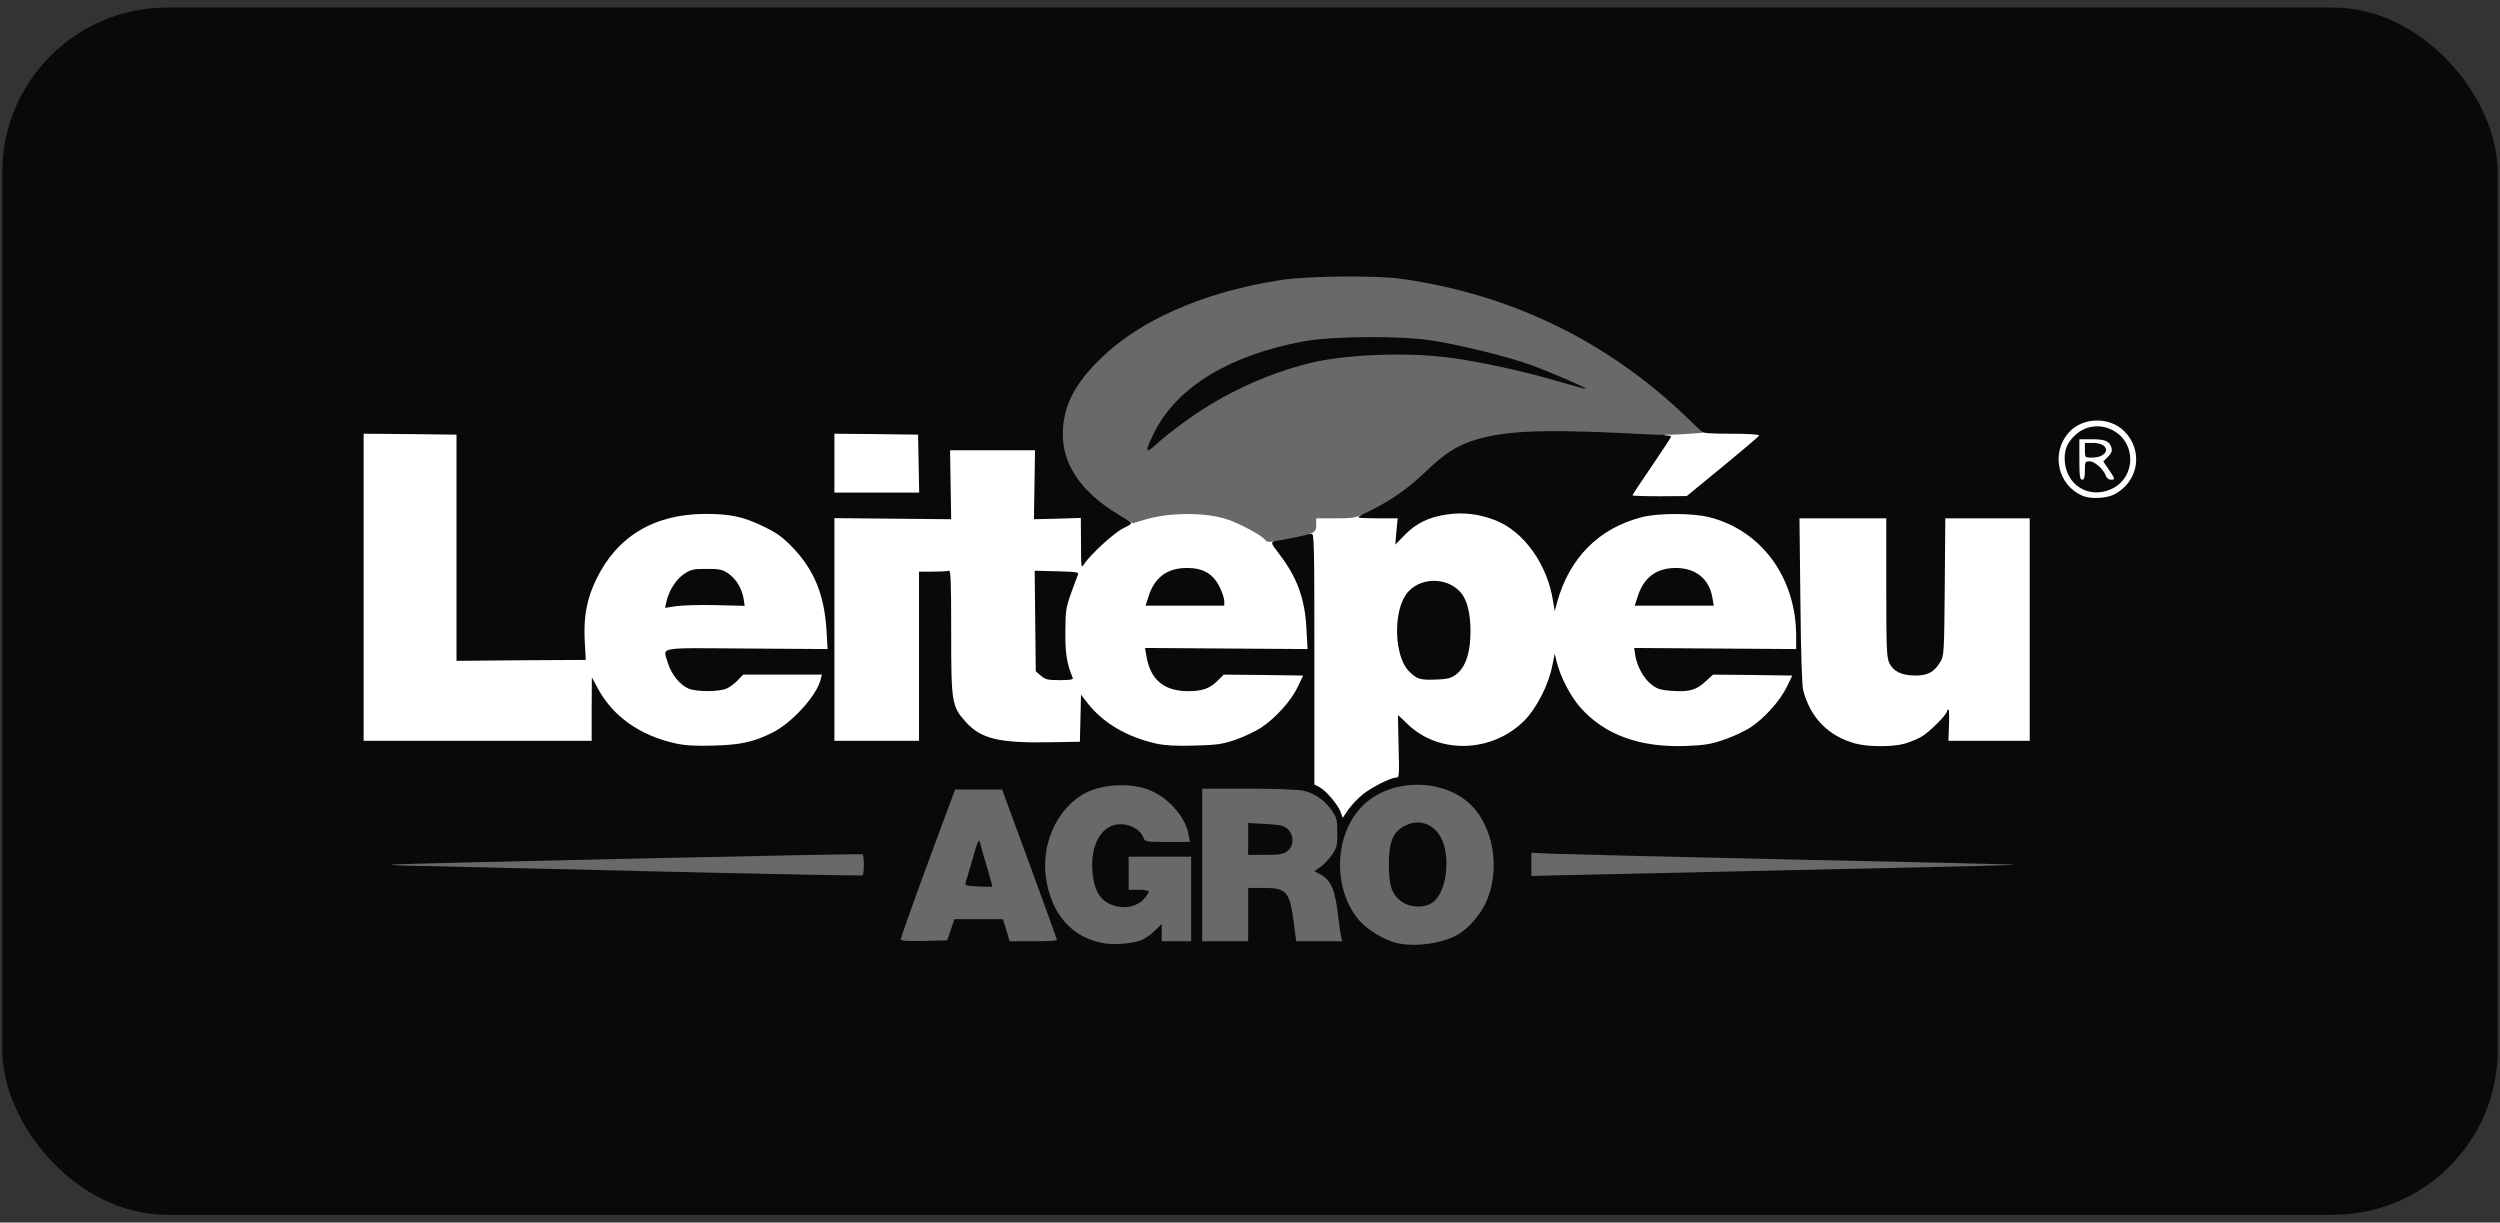 <svg width="182" height="89" viewBox="0 0 182 89" fill="none" xmlns="http://www.w3.org/2000/svg">
<rect x="0" y="0" width="182" height="89" fill="#333333" stroke="none"/>
<rect x="0.165" y="0.55" width="181.67" height="87.888" rx="12" fill="#09090B"/>
<g clip-path="url(#clip0_171_8240)">
<path d="M97.587 59.086C97.386 58.564 96.53 57.547 96.034 57.292L95.686 57.105V47.934C95.686 39.514 95.673 38.778 95.472 38.858C95.285 38.925 95.258 38.871 95.338 38.443C95.378 38.162 95.418 37.8 95.418 37.64C95.418 37.332 95.432 37.332 97.4 37.332C99.167 37.345 99.341 37.358 99.033 37.532C98.725 37.706 98.832 37.72 100.225 37.733H101.751L101.657 38.697L101.577 39.648L102.273 38.938C103.116 38.081 104 37.653 105.339 37.452C106.517 37.278 107.641 37.412 108.806 37.854C110.908 38.644 112.648 41.067 113.063 43.758L113.184 44.494L113.344 43.892C114.228 40.638 116.383 38.456 119.516 37.653C120.694 37.345 123.157 37.345 124.389 37.64C128.218 38.59 130.761 42.031 130.761 46.315V47.252L124.871 47.212L118.967 47.172L119.047 47.707C119.181 48.51 119.65 49.38 120.212 49.822C120.627 50.157 120.868 50.224 121.644 50.291C122.97 50.384 123.465 50.251 124.135 49.635L124.71 49.113L127.589 49.139L130.48 49.18L130.092 49.983C129.61 50.987 128.472 52.272 127.455 52.941C127.04 53.223 126.169 53.624 125.54 53.838C124.59 54.173 124.135 54.253 122.715 54.307C119.369 54.428 116.798 53.49 115.044 51.496C114.348 50.719 113.599 49.273 113.344 48.242L113.184 47.587L112.996 48.51C112.728 49.876 111.858 51.562 110.961 52.473C108.618 54.802 104.776 54.923 102.5 52.741C102.112 52.366 101.791 52.058 101.777 52.058C101.764 52.058 101.791 53.089 101.818 54.334C101.871 56.489 101.871 56.61 101.63 56.61C101.242 56.61 99.85 57.319 99.194 57.841C98.886 58.096 98.417 58.578 98.176 58.912L97.748 59.541L97.587 59.086ZM105.954 49.139C106.61 48.671 106.972 47.774 107.039 46.435C107.106 45.083 106.905 43.945 106.49 43.329C105.539 41.937 103.237 41.937 102.326 43.329C101.403 44.721 101.536 47.801 102.554 48.845C103.143 49.447 103.371 49.514 104.522 49.474C105.312 49.447 105.62 49.38 105.954 49.139ZM124.67 43.557C124.456 42.164 123.465 41.348 121.993 41.348C120.56 41.348 119.623 42.071 119.195 43.517L119.007 44.092H121.885H124.764L124.67 43.557Z" fill="white"/>
<path d="M49.178 54.12C46.581 53.544 44.613 52.152 43.515 50.103L43.087 49.313L43.073 51.63V53.932H34.773H26.473V42.754V31.575L29.846 31.602L33.233 31.642V39.875V48.109L37.932 48.068L42.645 48.042L42.564 46.582C42.484 44.855 42.725 43.597 43.394 42.205C44.907 39.059 47.585 37.439 51.306 37.412C53.167 37.412 54.078 37.599 55.604 38.336C56.594 38.818 56.969 39.099 57.746 39.902C59.285 41.522 60.008 43.316 60.169 45.873L60.249 47.252L54.345 47.212C47.678 47.172 48.267 47.051 48.629 48.283C48.87 49.086 49.513 49.876 50.128 50.13C50.691 50.371 52.337 50.371 52.886 50.13C53.127 50.036 53.489 49.755 53.703 49.528L54.104 49.113H56.969H59.834L59.74 49.474C59.446 50.666 57.625 52.66 56.193 53.356C54.827 54.026 53.917 54.227 51.909 54.28C50.61 54.32 49.847 54.267 49.178 54.12ZM52.083 44.052L54.212 44.106L54.131 43.57C54.011 42.834 53.582 42.138 53.02 41.749C52.592 41.455 52.377 41.415 51.44 41.415C50.476 41.415 50.289 41.455 49.794 41.79C49.218 42.165 48.682 43.021 48.508 43.838L48.415 44.253L49.191 44.133C49.62 44.066 50.918 44.025 52.083 44.052Z" fill="white"/>
<path d="M84.173 54.133C82.044 53.651 80.344 52.66 79.206 51.228L78.697 50.572L78.657 52.285L78.617 53.999L76.274 54.039C72.7 54.093 71.401 53.772 70.317 52.567C69.286 51.415 69.246 51.174 69.246 45.993C69.246 42.285 69.219 41.495 69.072 41.549C68.965 41.589 68.442 41.616 67.894 41.616H66.903V47.774V53.932H63.824H60.745V45.833V37.72L65.002 37.76L69.246 37.8L69.206 35.297L69.165 32.78H72.258H75.35L75.31 35.283L75.27 37.8L76.984 37.76L78.684 37.706L78.697 39.567C78.697 41.321 78.711 41.401 78.911 41.08C79.367 40.384 81.067 38.818 81.75 38.47C82.406 38.148 82.446 38.108 82.205 37.934C81.977 37.76 81.99 37.747 82.365 37.599C83.878 37.024 87.185 36.809 88.925 37.184C89.956 37.412 91.522 38.135 92.366 38.764C92.955 39.219 92.995 39.286 92.754 39.393C92.513 39.5 92.54 39.567 93.156 40.371C94.441 42.057 95.003 43.597 95.11 45.806L95.191 47.252L89.273 47.212L83.356 47.171L83.45 47.707C83.731 49.474 84.708 50.304 86.489 50.318C87.546 50.318 88.095 50.117 88.671 49.528L89.086 49.113L91.978 49.139L94.869 49.18L94.468 50.023C93.986 51.027 92.875 52.259 91.817 52.968C91.388 53.249 90.532 53.651 89.916 53.865C88.939 54.187 88.55 54.24 86.917 54.28C85.618 54.32 84.775 54.267 84.173 54.133ZM78.095 49.354C77.666 48.309 77.546 47.6 77.559 46.033C77.559 44.521 77.6 44.253 77.961 43.222C78.189 42.593 78.416 41.977 78.47 41.857C78.563 41.656 78.416 41.629 76.944 41.589L75.324 41.549L75.364 45.203L75.404 48.872L75.779 49.193C76.1 49.474 76.287 49.514 77.158 49.514C77.921 49.514 78.148 49.474 78.095 49.354ZM89.126 43.744C89.126 43.557 88.965 43.075 88.765 42.687C88.283 41.749 87.573 41.348 86.408 41.348C84.949 41.348 84.012 42.057 83.584 43.517L83.396 44.092H86.261H89.126V43.744Z" fill="white"/>
<path d="M135.085 54.133C133.117 53.597 131.819 52.285 131.283 50.291C131.176 49.916 131.109 47.613 131.069 43.731L131.002 37.733H134.161H137.321V42.767C137.321 47.145 137.348 47.854 137.535 48.256C137.843 48.885 138.405 49.166 139.423 49.18C140.36 49.18 140.815 48.925 141.27 48.162C141.525 47.734 141.538 47.426 141.578 42.727L141.618 37.733H144.697H147.763V45.833V53.932H144.804H141.846L141.886 52.794C141.913 52.165 141.899 51.656 141.846 51.656C141.779 51.656 141.739 51.71 141.739 51.777C141.739 52.018 140.48 53.276 139.918 53.611C139.597 53.798 139.021 54.039 138.633 54.146C137.736 54.387 135.995 54.374 135.085 54.133Z" fill="white"/>
<path d="M151.659 36.113C149.798 35.364 149.263 32.967 150.628 31.468C151.619 30.357 153.587 30.33 154.644 31.388C156.063 32.807 155.702 35.083 153.895 36.006C153.359 36.274 152.221 36.341 151.659 36.113ZM153.761 35.578C155.514 34.721 155.528 32.191 153.774 31.307C152.877 30.839 151.793 30.986 151.07 31.682C150.521 32.191 150.307 32.673 150.307 33.369C150.307 35.27 152.061 36.395 153.761 35.578Z" fill="white"/>
<path d="M151.378 33.449V31.977H152.288C153.252 31.977 153.573 32.111 153.721 32.606C153.774 32.834 153.707 33.008 153.466 33.248L153.118 33.597L153.52 34.186C153.988 34.868 154.002 34.922 153.667 34.922C153.52 34.922 153.373 34.801 153.319 34.668C153.172 34.199 152.502 33.583 152.128 33.583C151.793 33.583 151.78 33.623 151.78 34.253C151.78 34.761 151.726 34.922 151.579 34.922C151.418 34.922 151.378 34.668 151.378 33.449ZM152.971 33.182C153.654 32.82 153.279 32.244 152.369 32.244H151.78V32.78C151.78 33.302 151.793 33.315 152.261 33.315C152.516 33.315 152.837 33.262 152.971 33.182Z" fill="white"/>
<path d="M118.846 36.06C118.846 36.02 119.475 35.056 120.252 33.931C121.028 32.793 121.658 31.829 121.658 31.789C121.658 31.749 121.537 31.709 121.39 31.709C121.149 31.709 121.135 31.669 121.256 31.441C121.376 31.2 121.537 31.173 122.514 31.173C123.344 31.173 123.679 31.227 123.8 31.374C123.933 31.535 124.362 31.575 126.035 31.575C127.307 31.575 128.084 31.629 128.057 31.709C128.043 31.776 126.839 32.793 125.406 33.971L122.795 36.113L120.828 36.127C119.73 36.127 118.846 36.1 118.846 36.06Z" fill="white"/>
<path d="M60.745 33.717V31.575L63.797 31.602L66.836 31.642L66.876 33.757L66.916 35.859H63.824H60.745V33.717Z" fill="white"/>
<path d="M80.29 68.658C78.001 68.23 76.515 66.516 76.14 63.866C75.765 61.161 77.211 58.404 79.46 57.533C80.612 57.092 82.165 57.038 83.356 57.4C84.895 57.868 86.315 59.394 86.542 60.827L86.623 61.295H84.989C83.396 61.295 83.356 61.282 83.236 60.974C82.968 60.251 81.87 59.809 81.026 60.09C79.969 60.438 79.367 61.817 79.54 63.558C79.674 64.99 80.21 65.74 81.308 65.981C82.057 66.155 82.834 65.941 83.276 65.445C83.476 65.218 83.637 64.977 83.637 64.91C83.637 64.83 83.302 64.776 82.901 64.776H82.165V63.571V62.366H84.44H86.716V65.445V68.525H85.645H84.574V67.895V67.266L84.079 67.748C83.798 68.029 83.356 68.337 83.088 68.444C82.472 68.698 81.08 68.806 80.29 68.658Z" fill="#696969"/>
<path d="M101.657 68.645C100.813 68.444 99.582 67.721 99.006 67.065C97.051 64.87 97.078 60.961 99.059 58.805C101.188 56.489 105.552 56.596 107.453 59.006C108.873 60.786 109.154 63.705 108.123 65.807C107.668 66.744 106.757 67.735 105.981 68.123C104.803 68.725 102.955 68.953 101.657 68.645ZM104.361 65.646C105.137 65.004 105.499 63.277 105.191 61.791C104.87 60.238 103.584 59.474 102.326 60.09C101.416 60.532 101.108 61.255 101.108 62.969C101.108 64.522 101.349 65.178 102.098 65.673C102.754 66.115 103.825 66.101 104.361 65.646Z" fill="#696969"/>
<path d="M65.578 68.364C65.578 68.27 66.461 65.78 67.545 62.835L69.527 57.48H71.24H72.954L74.949 62.902C76.046 65.887 76.943 68.364 76.943 68.431C76.943 68.484 76.167 68.525 75.23 68.525H73.503L73.262 67.721L73.021 66.918H71.24H69.473L69.219 67.694L68.951 68.457L67.264 68.498C65.952 68.525 65.564 68.498 65.578 68.364ZM71.883 63.223C71.655 62.487 71.428 61.697 71.374 61.443C71.254 61.014 71.227 61.068 70.812 62.514C70.571 63.357 70.33 64.147 70.29 64.267C70.236 64.468 70.343 64.495 71.2 64.535C71.749 64.562 72.204 64.562 72.231 64.562C72.258 64.548 72.097 63.946 71.883 63.223Z" fill="#696969"/>
<path d="M87.519 62.969V57.413H90.866C92.727 57.413 94.494 57.48 94.869 57.56C95.686 57.734 96.502 58.296 96.984 59.046C97.319 59.528 97.359 59.729 97.359 60.639C97.359 61.576 97.319 61.724 96.958 62.246C96.73 62.567 96.355 62.969 96.114 63.129L95.672 63.424L96.074 63.625C96.891 64.053 97.199 64.763 97.413 66.664C97.48 67.293 97.587 67.962 97.627 68.163L97.721 68.524H96.047H94.361L94.28 67.895C93.905 64.803 93.785 64.642 91.857 64.642H90.866V66.583V68.524H89.193H87.519V62.969ZM93.731 61.951C94.213 61.576 94.213 60.8 93.745 60.358C93.464 60.104 93.236 60.05 92.138 59.983L90.866 59.916V61.081V62.232H92.125C93.182 62.232 93.423 62.192 93.731 61.951Z" fill="#696969"/>
<path d="M47.09 63.424C38.508 63.223 30.744 63.036 29.82 63.022C28.896 63.009 28.334 62.969 28.548 62.942C29.204 62.862 62.673 62.125 62.793 62.192C62.847 62.219 62.887 62.567 62.887 62.969C62.887 63.37 62.847 63.705 62.793 63.732C62.726 63.759 55.671 63.625 47.09 63.424Z" fill="#696969"/>
<path d="M111.483 62.928V62.085L113.397 62.165C114.442 62.206 122.287 62.393 130.828 62.58C139.369 62.755 146.478 62.928 146.625 62.942C146.92 62.982 144.403 63.049 126.343 63.437C119.756 63.584 113.719 63.718 112.915 63.732L111.483 63.772V62.928Z" fill="#696969"/>
<path d="M92.018 39.219C91.723 38.898 90.211 38.108 89.354 37.814C87.747 37.278 85.056 37.291 83.263 37.854L82.459 38.095L81.442 37.479C78.577 35.739 77.211 33.637 77.385 31.2C77.506 29.38 78.296 27.907 80.076 26.153C82.955 23.302 87.667 21.24 93.276 20.383C95.177 20.089 100.211 20.035 102.045 20.303C109.984 21.427 116.945 24.801 122.715 30.303L123.974 31.508L122.648 31.602C121.925 31.655 120.788 31.669 120.118 31.629C113.237 31.254 110.278 31.307 108.056 31.843C106.409 32.231 105.338 32.847 103.906 34.226C102.54 35.538 101.376 36.368 99.742 37.184C98.658 37.72 98.618 37.733 97.226 37.733H95.82V38.202C95.82 38.791 95.699 38.844 93.906 39.193C92.165 39.527 92.299 39.527 92.018 39.219ZM85.752 31.066C88.631 28.871 91.924 27.291 95.351 26.434C97.922 25.805 102.286 25.618 105.486 26.033C107.668 26.314 110.948 27.023 113.424 27.76C114.522 28.081 115.446 28.335 115.459 28.308C115.54 28.242 112.822 27.064 111.443 26.568C109.837 25.979 106.289 25.109 104.254 24.788C101.951 24.426 96.998 24.466 94.883 24.855C89.528 25.845 85.686 28.175 84.039 31.468C83.343 32.86 83.356 33.088 84.079 32.432C84.387 32.137 85.137 31.521 85.752 31.066Z" fill="#696969"/>
</g>
<defs>
<clipPath id="clip0_171_8240">
<rect width="129.055" height="48.864" fill="white" transform="translate(26.473 20.062)"/>
</clipPath>
</defs>
</svg>
